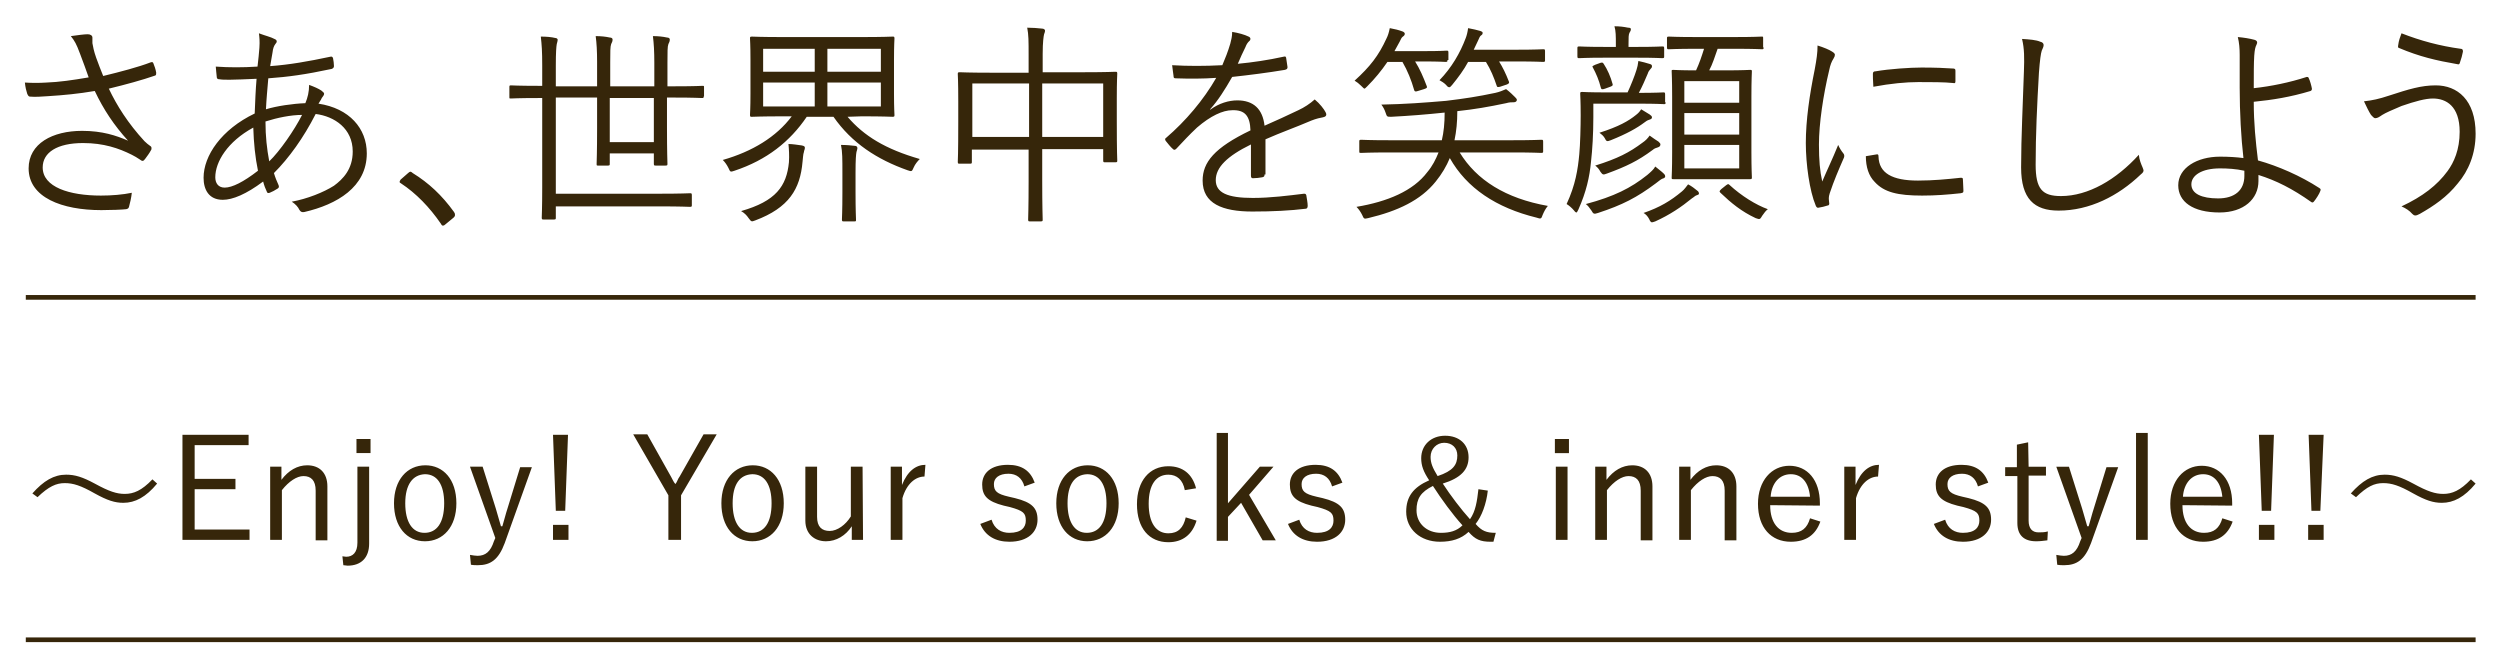 <svg version="1.1" id="レイヤー_1" xmlns="http://www.w3.org/2000/svg" x="0" y="0" viewBox="0 0 533 142.7" xml:space="preserve"><style>.st0{enable-background:new}.st1{fill:#36260a}.st2{fill:none;stroke:#36260a}</style><g class="st0"><path class="st1" d="M17 11.3c-.7-1.9-1.1-2.6-1.9-3.6 1.4-.2 2.9-.4 3.6-.4.6 0 1 .3 1 .7v1.2c.1.6.3 1.7.8 3.1s.9 2.4 1.5 3.9c3.7-.9 7.5-1.9 10.1-2.9.3-.1.5-.1.6.2.2.5.5 1.3.6 2 0 .3 0 .5-.2.6-2.9 1-6.2 1.9-9.9 2.8 1.7 3.6 4.1 7.4 7.6 11.2.5.5.8.7 1.2 1 .2.1.3.3.3.4 0 .2 0 .4-.1.5-.3.6-.9 1.4-1.2 1.8-.2.3-.4.5-.6.5s-.3-.1-.6-.3c-.6-.4-1.1-.7-1.7-1-2.8-1.4-6-2.5-10.4-2.5-5.5 0-8.6 2-8.6 5.2 0 4.2 5.7 6 12.4 6 2.3 0 4.7-.2 6.6-.6-.1 1-.4 2.3-.6 3-.1.3-.2.4-.6.5-.8.1-3.3.2-5.3.2-8.4 0-15.5-2.7-15.5-8.9 0-5.3 5.1-8 11.4-8 4.3 0 7.3 1 9.8 2.1-3-3.3-5.2-6.6-7.1-10.6-3.5.6-6.7.9-9.9 1.1-1.4.1-2.8.2-3.9.1-.3 0-.4-.2-.6-.6-.2-.6-.4-1.4-.5-2.4 1.6.1 3 .1 4.6 0 2.7-.1 5.5-.5 9-1.1-.6-1.8-1.1-3-1.9-5.2zm41.5-3c.3.1.5.3.5.5s-.1.4-.3.6c-.3.4-.5.9-.6 1.8-.2 1-.3 1.9-.5 2.9 4.1-.3 8.1-1 12.8-2 .3-.1.5 0 .6.3.1.5.2 1.2.2 1.7 0 .3-.2.5-.5.6-5.6 1.2-9.3 1.7-13.5 2-.2 2.4-.4 4.4-.5 6.6 2.3-.7 5.7-1.2 8.4-1.3.5-1.2.8-2.4.8-3.9 1.1.4 2 .8 2.6 1.2.4.3.6.5.6.7 0 .3-.3.6-.5.9-.2.5-.5.8-.7 1.2 6.6 1 10.3 5.3 10.3 10.6 0 7.2-6.4 10.9-13.3 12.5-.5.1-.8 0-1.1-.5-.2-.5-.8-1.2-1.6-1.7 3.3-.6 6.8-2 9-3.4 1.9-1.4 4-3.5 4-7.3 0-4.9-3.9-7.5-7.9-8-2.6 5.1-5.7 9.4-8.9 12.6.3 1 .6 1.7 1 2.6.1.3.1.5-.2.7-.6.4-1.2.7-1.7.9-.3.1-.5.1-.6-.2-.3-.6-.6-1.4-.8-2.2-3.6 2.7-6.5 3.9-8.6 3.9-3 0-4.1-2.2-4.1-4.7 0-4.7 3.8-10.3 10.9-13.7.1-2.6.2-5.1.4-7.4-2.6.1-4.4.2-5.7.2-1 0-1.7 0-2.2-.1-.4 0-.6-.1-.6-.6-.1-.6-.1-1.3-.2-2.1 2.9.2 5.7.2 8.9 0 .2-1.6.3-2.8.4-4 .1-1.4 0-2.3-.1-3.1 1.3.5 2.6.8 3.3 1.2zM45.9 37.8c0 1.2.6 2.2 2 2.2 1.6 0 4-1.2 7.1-3.6-.6-2.9-.9-5.9-1-9.2-5.5 3-8.1 7.3-8.1 10.6zm18.5-13.3c-2.4 0-5.3.6-7.8 1.4 0 3.2.3 5.8.8 8.5 2.2-2.1 5.4-6.7 7-9.9zM87 36.9c.2-.2.4-.3.5-.3s.3.1.5.3c3.4 2.1 6.2 4.7 8.8 8.3.2.3.2.4.2.6 0 .2 0 .3-.3.6L95 47.8c-.2.2-.4.3-.5.3-.2 0-.3 0-.5-.4-2.4-3.5-5.3-6.5-8.5-8.6-.2-.1-.3-.2-.3-.3s0-.2.2-.5l1.6-1.4zm63-16.3c0 .3 0 .3-.3.3s-1.7-.1-5.8-.1h-1.7v6.4c0 5.2.1 7.5.1 7.7 0 .3 0 .4-.4.4h-2.1c-.3 0-.4 0-.4-.4v-2.2H130v2.2c0 .3 0 .4-.4.4h-2.1c-.3 0-.3 0-.3-.4 0-.3.1-2.4.1-7.6v-6.5h-8.8v20.5h22.1c4.7 0 6.2-.1 6.5-.1s.4 0 .4.4v2.1c0 .3 0 .4-.4.4-.3 0-1.8-.1-6.5-.1h-22.1v2.4c0 .3 0 .4-.4.4h-2.2c-.3 0-.4 0-.4-.4 0-.3.1-2.1.1-6.4V20.9h-.9c-4.2 0-5.6.1-5.8.1-.3 0-.3 0-.3-.3v-2.1c0-.3 0-.4.3-.4.2 0 1.7.1 5.8.1h.9V14c0-3.1-.1-4.4-.3-6.2 1.2 0 2.3.1 3.1.3.3 0 .5.2.5.4s-.1.5-.2.9c-.1.6-.2 1.7-.2 4.6v4.4h8.8v-5.2c0-2.3-.1-4-.3-5.5 1.1 0 2.1.1 3 .3.4 0 .6.2.6.4 0 .4-.1.6-.3 1-.2.5-.2 1.7-.2 3.9v5.1h9.4v-5c0-2.4-.1-4.1-.3-5.7 1.1 0 2.1.1 3 .3.4 0 .6.2.6.4 0 .4-.1.6-.3 1-.2.5-.2 1.7-.2 4v5h1.7c4.2 0 5.6-.1 5.8-.1.3 0 .3 0 .3.4v1.9h-.1zm-10.6.3H130v9.4h9.4v-9.4zm41.3 4c3.5 4.1 8.1 6.9 15.4 9-.5.5-1 1.1-1.3 1.8-.4.9-.4.9-1.3.6-6.5-2.3-11.9-5.8-15.8-11.4H172c-3.6 5.3-8.5 9.2-15.4 11.5-.9.3-.9.3-1.3-.6-.3-.6-.7-1.2-1.2-1.7 6.3-1.8 11.4-4.9 14.7-9.3h-1.9c-4.7 0-6.3.1-6.6.1s-.4 0-.4-.4c0-.3.1-1.4.1-4.5v-7.3c0-3.1-.1-4.3-.1-4.5 0-.3 0-.4.4-.4.3 0 1.9.1 6.6.1h16.8c4.7 0 6.3-.1 6.6-.1s.4 0 .4.4c0 .2-.1 1.4-.1 4.5V20c0 3.1.1 4.3.1 4.5 0 .3 0 .4-.4.4-.3 0-1.9-.1-6.6-.1l-3 .1zm-9.3 7.5c-.2.5-.2 1.4-.3 2.1-.5 5.8-2.9 9.8-10.1 12.5-.8.3-.8.3-1.4-.5-.4-.6-.9-1.1-1.6-1.5 7.4-2.1 9.7-5.3 10.2-10.4.1-1.4 0-2.9-.1-3.9.9 0 2 .2 2.8.3.5.1.7.2.7.5 0 .4-.2.6-.2.9zm2.3-22h-11v4.9h11v-4.9zm0 7.2h-11v5.1h11v-5.1zm14.1-7.2h-11.4v4.9h11.4v-4.9zm0 7.2h-11.4v5.1h11.4v-5.1zm-8.2 19.3c0-3.1 0-4.5-.3-6 1.2 0 2.1.1 3 .2.3 0 .5.2.5.5 0 .2-.1.4-.2.8-.1.5-.2 1.6-.2 4.4V41c0 3.9.1 5.5.1 5.8 0 .4 0 .4-.4.4h-2.2c-.3 0-.4 0-.4-.4 0-.2.1-1.9.1-5.8v-4.1zm58.5-11.3c0 7.2.1 8.3.1 8.6s0 .4-.4.4h-2.2c-.3 0-.4 0-.4-.4v-2.4h-13v6.7c0 5.6.1 8.1.1 8.3 0 .3 0 .4-.4.4h-2.3c-.3 0-.4 0-.4-.4 0-.2.1-2.7.1-8.2v-6.7h-12.1v2.6c0 .3 0 .4-.4.4h-2.2c-.3 0-.4 0-.4-.4 0-.3.1-1.4.1-8.6v-4.3c0-4.3-.1-5.6-.1-5.8 0-.3 0-.4.4-.4.2 0 1.9.1 6.5.1h8.2v-3.7c0-3 0-4.4-.3-5.9 1.1 0 2.3.1 3.2.2.3 0 .6.2.6.4 0 .3-.1.5-.2.8-.1.4-.3 1.6-.3 4.2v3.9h9c4.6 0 6.3-.1 6.5-.1.3 0 .4 0 .4.4 0 .2-.1 1.5-.1 5.2v4.7zm-18.7-7.8h-12.1v11.4h12.1V17.8zm15.8 0h-13v11.4h13V17.8zm34.4 19.4c0 .4-.1.5-.5.6-.5.1-1.4.2-2 .2-.3 0-.4-.2-.4-.6v-6.6c-5.1 2.5-7.5 4.9-7.5 7.6s2.5 3.8 7.9 3.8c3.8 0 7.6-.5 10.9-.9.2 0 .4 0 .5.3.1.7.3 1.6.3 2.3 0 .4-.2.6-.4.6-3.3.4-7 .6-11.4.6-6.4 0-10.6-1.7-10.6-6.6 0-3.9 2.5-7 10.2-10.7-.1-3.1-1.2-4.4-3.9-4.3-2 0-4.6 1.2-7.5 3.7-1.7 1.6-2.8 2.8-4.4 4.5-.3.3-.5.3-.7.1-.5-.4-1.2-1.3-1.6-1.8-.1-.3-.2-.4.1-.6 4.2-3.6 8-8.1 10.7-12.8-2.9.2-5.7.2-8.6.1-.4 0-.5-.1-.5-.5-.1-.6-.2-1.6-.3-2.3 3.4.2 6.9.2 10.7 0 .6-1.4 1.2-2.9 1.7-4.6.2-.8.4-1.5.4-2.5 1.3.2 2.7.6 3.5 1 .5.2.5.7.1 1-.2.2-.5.5-.8 1.3-.6 1.2-1 2.1-1.6 3.5 3.2-.3 6.5-.8 9.7-1.5.4-.1.5-.1.6.2.1.6.2 1.3.3 2 0 .3-.1.5-.6.6-3.6.6-7.5 1.1-11.2 1.5-1.6 2.8-3 5-4.7 6.9v.1c1.9-1.4 4-2 5.8-2 3.4 0 5.4 1.8 5.8 5.4 2.3-1 4.9-2.2 7.2-3.3 1.3-.6 2.5-1.4 3.5-2.3 1.1.9 2 2.1 2.3 2.7.4.7 0 1-.5 1.1-.6.1-1.5.3-2.5.7-3.5 1.5-6.4 2.5-9.8 4v7.5h-.2zm39-24.4c0 .3 0 .4-.4.4-.2 0-1.3-.1-4.7-.1h-1.8c1 1.6 1.7 3.2 2.5 5.3.1.3 0 .4-.6.6l-1.3.4c-.6.2-.7.1-.8-.2-.6-2.1-1.4-4.1-2.5-6h-3.2c-1.3 1.9-2.7 3.6-4.3 5.2-.3.3-.5.5-.6.5s-.3-.2-.7-.6c-.5-.5-.9-.8-1.4-1.1 3.3-3 5.1-5.3 6.8-9 .3-.6.5-1.2.7-2.2 1.1.2 1.9.4 2.7.7.3.1.5.3.5.5s-.1.4-.4.6-.4.5-.7 1.1l-1.1 2h6.4c3.5 0 4.5-.1 4.7-.1.3 0 .4 0 .4.4v1.6h-.2zm2.6 19.7c3.6 5.9 9.8 9.8 18.8 11.4-.5.6-.8 1.2-1.1 1.9-.3.9-.4.9-1.3.6-8.6-2.1-14.9-6.3-18.5-12.7-.7 1.7-1.7 3.4-3 5-3.2 4-8.1 6.3-14.4 7.8-.9.2-.9.2-1.3-.7-.3-.6-.7-1.2-1.2-1.7 6.6-1.1 12.1-3.4 15.1-7.4 1.1-1.3 1.8-2.7 2.4-4.2h-10.4c-4.4 0-5.8.1-6.1.1-.4 0-.4 0-.4-.4v-2c0-.3 0-.4.4-.4.2 0 1.7.1 6.1.1h11.1c.4-1.7.6-3.6.6-5.9-3.8.4-7.5.7-11.4.9-.9 0-.9 0-1.2-.9-.2-.6-.5-1.2-.9-1.7 5.1-.1 9.1-.4 13.8-.8 4.1-.5 6.7-.9 10.5-1.7.9-.2 1.6-.5 2.3-.8.8.6 1.4 1.2 1.9 1.7.2.2.4.4.4.6s-.2.5-.6.5c-.6 0-1 0-1.7.2-3.8.8-6.7 1.3-10.4 1.7 0 2.3-.2 4.3-.6 6.2h12.4c4.4 0 5.8-.1 6.1-.1.3 0 .4 0 .4.4v2c0 .3 0 .4-.4.4-.3 0-1.7-.1-6.1-.1h-11.3zm18.2-19.7c0 .3 0 .4-.4.4-.2 0-1.5-.1-5.6-.1h-3.8c.8 1.3 1.4 2.5 2.1 4.3.1.3 0 .4-.4.6l-1.5.5c-.5.1-.6.1-.7-.2-.6-1.8-1.3-3.5-2.3-5.1H313c-.9 1.7-2.1 3.3-3.4 4.9-.3.3-.4.5-.6.5s-.4-.1-.7-.5c-.5-.5-.9-.7-1.4-1 2.6-2.7 4.4-5.8 5.6-9 .2-.5.4-1.3.5-2.1 1.1.2 1.9.4 2.6.6.3.1.5.2.5.4 0 .3-.1.4-.4.6-.2.2-.3.4-.6 1.1-.3.6-.6 1.3-.9 1.9h9.2c4 0 5.3-.1 5.6-.1.3 0 .4 0 .4.4v1.9zm25.7 9c0 .4 0 .4-.4.4-.3 0-1.5-.1-5.2-.1h-9.8V25c0 3.5-.2 6.9-.5 9.5-.3 3.2-1 6.4-2.7 10.2-.2.4-.3.6-.4.6s-.3-.1-.5-.4c-.5-.6-1.1-1.1-1.6-1.4 1.9-4.1 2.4-7.4 2.7-10.6.2-2 .3-6.1.3-8.3 0-3.1-.1-4.3-.1-4.6 0-.3 0-.4.4-.4.2 0 1.5.1 5.3.1h4.4c.7-1.5 1.5-3.5 1.9-4.8.2-.6.3-1.1.4-1.9.9.2 1.7.4 2.3.6.4.1.6.2.6.5s-.1.4-.3.6c-.2.2-.5.6-.6 1-.5 1.2-1.2 2.8-1.9 4.1 3.7 0 4.9-.1 5.2-.1.3 0 .4 0 .4.4v1.7h.1zm-.3-9.8c0 .3 0 .4-.4.4-.3 0-1.4-.1-5.3-.1H342c-3.8 0-5.1.1-5.3.1-.3 0-.4 0-.4-.4v-1.7c0-.3 0-.4.4-.4.2 0 1.5.1 5.3.1h2.5v-.5c0-1.8 0-2.9-.3-3.9 1.1 0 1.9.1 2.9.3.4 0 .6.1.6.3 0 .3-.1.5-.3.8-.2.4-.2 1-.2 2.5v.5h1.9c3.9 0 5-.1 5.3-.1s.4 0 .4.4V12zm-.1 26c-.5.1-.9.5-1.7 1.1-4 3-7.1 4.6-12.3 6.3-.9.3-1 .2-1.4-.5-.4-.6-.8-1.1-1.2-1.4 6-1.6 9.6-3.4 13.1-6.2.7-.6 1.4-1.2 1.7-1.8.7.6 1.3 1 1.8 1.5.3.3.3.4.3.6.1.1-.1.3-.3.4zm-13.5-24.6c.4-.1.5-.1.7.2.8 1.2 1.5 2.8 1.9 4.3.1.3 0 .4-.5.6l-1.1.4c-.6.2-.8.2-.9-.2-.4-1.6-1-3-1.7-4.3-.2-.3-.1-.3.5-.6l1.1-.4zm12.3 18c-.6.2-.7.2-1.2.6-3.1 2.3-5.6 3.5-9.7 5-.8.3-.9.3-1.4-.4-.3-.6-.7-1-1.1-1.3 4.8-1.5 7.3-2.8 10.1-4.9.6-.4 1.1-.9 1.5-1.5.7.5 1.4 1 1.9 1.3.3.3.4.4.4.6 0 .3-.2.5-.5.6zm-1.8-7c.3.2.5.4.5.6 0 .3-.2.4-.5.5-.6.2-.7.3-1.1.6-1.6 1.2-3.7 2.4-7.2 3.8-.8.3-.9.3-1.3-.5-.3-.5-.7-.8-1.1-1.1 4.1-1.3 6.2-2.5 7.8-3.8.5-.4.7-.6 1.1-1.2l1.8 1.1zm10.1 17.2c-.4.1-.6.4-1.1.7-2.2 1.8-4.7 3.5-7.8 4.9-.3.1-.6.2-.7.2-.2 0-.4-.2-.6-.7-.3-.6-.8-1.1-1.2-1.3 3.5-1.2 5.8-2.6 8.2-4.6.5-.4.9-1 1.3-1.5.8.4 1.4.9 1.9 1.3.3.2.4.4.4.6.1.2-.1.3-.4.4zM376 10.1c0 .3 0 .4-.3.4s-1.6-.1-5.8-.1h-3.7c-.6 1.7-1.1 3.3-1.8 4.6h3.5c3.7 0 4.9-.1 5.2-.1.3 0 .4 0 .4.3 0 .2-.1 1.7-.1 5.4v11.8c0 3.7.1 5.2.1 5.4 0 .3 0 .4-.4.4h-16.3c-.4 0-.4 0-.4-.4 0-.2.1-1.7.1-5.4V20.7c0-3.8-.1-5.2-.1-5.5s0-.3.4-.3c.2 0 1.4.1 4.8.1.7-1.5 1.2-3 1.7-4.6h-1.7c-4.1 0-5.5.1-5.8.1s-.4 0-.4-.4V8.2c0-.3 0-.4.4-.4.3 0 1.6.1 5.8.1h8.2c4.2 0 5.5-.1 5.8-.1s.3 0 .3.4v1.9h.1zm-5.2 7.2h-11.7v4.6h11.7v-4.6zm0 6.8h-11.7v4.6h11.7v-4.6zm0 6.8h-11.7v5h11.7v-5zm-2.8 8.6c.4-.3.5-.3.7-.1 2.6 2.4 5.7 4.3 8.2 5.2-.4.3-.8.8-1.2 1.4-.3.5-.4.7-.7.7-.1 0-.4-.1-.7-.2-3-1.4-5.2-3.2-7.5-5.4-.3-.3-.2-.4.2-.8l1-.8zM390.6 11c.5.3.6.5.6.7s-.1.5-.3.8c-.4.6-.7 1.4-.9 2.4-1.3 5.4-2.2 11.5-2.2 15.9 0 3.4.2 5.6.7 7.9 1.1-2.6 2.1-4.6 3.4-7.8.3.7.7 1.3 1.1 1.8.1.1.2.3.2.5 0 .3-.1.5-.2.7-1 2.3-2 4.6-2.9 7.3-.1.3-.2.7-.2 1.2 0 .4.1.7.1 1 0 .2-.1.4-.3.4-.6.2-1.4.4-2.1.5-.2 0-.4-.2-.5-.5-1.3-3.1-2.1-8.8-2.1-13.3 0-4.9.8-10.3 1.9-15.7.4-2.2.6-3.5.6-5.1 1.3.4 2.5.9 3.1 1.3zm9.6 21.9c.2 0 .3.1.3.5.1 3.5 2.9 5.1 8.4 5.1 3.3 0 6.3-.3 9.1-.6.4 0 .5 0 .5.5 0 .6.1 1.5.1 2.2 0 .4 0 .5-.6.6-2.8.3-5.3.5-8.2.5-5.2 0-8.1-.7-10.1-2.9-1.3-1.3-1.9-3.2-1.9-5.5l2.4-.4zm-.9-17.1c0-.4.1-.6.6-.6 2.9-.5 7.3-.8 9.8-.8 2.7 0 5.3.1 6.5.2.6 0 .7.1.7.5v2.2c0 .4-.1.5-.5.4-1.8-.2-4.8-.2-7.4-.2s-5.9.3-9.6 1c-.1-1.5-.1-2.2-.1-2.7zM435 8.9c.5.1.7.4.7.7 0 .4-.2.7-.4 1.2-.2.6-.4 2-.6 4.7-.4 6.9-.7 13.2-.7 19.6 0 5.2 1.4 6.7 5.4 6.7 5.8 0 11.8-3.5 16.6-8.8.1 1.1.5 2 .8 2.7.1.3.2.5.2.6 0 .3-.1.5-.6.9-4.8 4.6-10.9 7.7-17.5 7.7-5.2 0-8-2.5-8-9.2 0-6.5.4-14 .6-20.5.1-2.9.1-4.8-.4-6.9 1.6.1 3 .2 3.9.6zm56.8 7.5c.2 0 .3 0 .4.2.3.6.6 1.7.7 2.3 0 .3-.1.4-.3.5-4.3 1.3-8.1 1.9-12.1 2.3 0 4.6.4 8.4.9 12.5 4.3 1.2 9.1 3.3 13.1 5.9.3.2.3.3.2.6-.2.6-.9 1.7-1.4 2.3-.2.2-.3.2-.5.1-4.1-2.9-7.5-4.6-11.3-5.8v1.3c0 3.8-3.1 6.7-8.3 6.7-5.7 0-8.8-2.3-8.8-5.8 0-3.7 4-6.1 8.9-6.1 1.8 0 3.5.1 5 .3-.5-4.3-.8-9.7-.8-15v-7c0-1.3-.1-2.6-.4-3.8 1.2.1 2.5.3 3.6.6.6.2.6.6.4 1-.3.6-.4 1.1-.5 2.4-.1 1.5-.1 3.9-.1 6.9 3.7-.4 7.6-1.2 11.3-2.4zm-18.5 19.5c-3.9 0-6.1 1.5-6.1 3.4 0 2 2.2 3 5.7 3s5.6-1.7 5.6-4.8v-1.1c-1.8-.4-3.6-.5-5.2-.5zm36-15.5c4.3-1.4 6.9-2.2 10-2.2 4.6 0 8.5 3.1 8.5 10.3 0 4.3-1.5 7.9-3.8 10.6-2.3 2.9-5.1 4.8-8.1 6.5-.9.5-1.2.4-1.6 0-.6-.7-1.4-1.2-2.3-1.6 4.5-2.1 7.6-4.5 9.8-7.5 1.4-1.9 2.6-4.6 2.6-8.4 0-5.5-2.9-7.1-5.7-7.1-1.6 0-3.8.6-6.7 1.6-2.1.9-3.3 1.4-4.1 1.9-.6.4-1 .7-1.5.7-.3 0-.6-.4-.9-.7-.4-.6-1-1.8-1.5-2.9 1.8-.2 3.2-.5 5.3-1.2zm15.3-10c.4 0 .5.2.5.6-.1.6-.4 1.7-.6 2.2-.1.4-.2.6-.5.5-4.6-.8-8.1-1.6-12.6-3.5-.1 0-.2-.2-.1-.6.1-.9.4-1.7.7-2.5 4.1 1.6 8.2 2.7 12.6 3.3z"/></g><path id="線_1" class="st2" d="M5.5 63.4h522.3"/><g class="st0"><path class="st1" d="M6.9 105.2c2.4-2.7 4.6-4 7.2-4 1.9 0 3.5.5 6.1 1.9 3.1 1.7 4.7 2.2 6.4 2.2 1.9 0 3.6-.7 5.9-3.1l1 .9c-2.4 2.9-4.7 4.1-7.2 4.1-1.8 0-3.4-.5-6.1-2-3-1.7-4.6-2.2-6.4-2.2-1.8 0-3.4.7-5.8 3l-1.1-.8zM53 94.9H41.5v7.2h8.7v2.2h-8.7v8.6h11.7v2.2H38.9V92.7H53v2.2zm7 7.4c1.5-2 3.4-3.1 5.5-3.1 2.6 0 4.3 1.6 4.3 4.5v11.5h-2.5v-10.6c0-2.2-1-3.1-2.6-3.1-1.4 0-3.1 1.1-4.6 3v10.6h-2.5V99.5H60v2.8zm18.7 13.6c0 3-1.7 4.7-4.6 4.7-.3 0-.5-.1-.9-.1l-.2-1.9c.3 0 .5.1.8.1 1.4 0 2.4-.9 2.4-3V99.5h2.5v16.4zm.3-19.3h-3v-3h3v3zm18.3 10.7c0 5-2.8 8.1-6.7 8.1-3.9 0-6.6-3.1-6.6-8.1s2.8-8.1 6.7-8.1c3.8 0 6.6 3 6.6 8.1zm-10.9 0c0 4 1.5 6.3 4.1 6.3 2.6 0 4.2-2.1 4.2-6.3 0-4-1.5-6.2-4.1-6.2-2.6.1-4.2 2.2-4.2 6.2zm21.2 8.5c-1.3 3.5-3 4.7-5.7 4.7-.4 0-1 0-1.5-.1l-.2-2.1c.6.1 1.2.2 1.6.2 1.7 0 2.8-.9 3.5-3.1l.3-.7-5.4-15.2h2.7l2.8 8.9c.4 1.3.7 2.5 1.1 3.8h.3c.4-1.3.7-2.6 1.1-3.8l2.7-8.8h2.5l-5.8 16.2zm13.6-.7h-3.3v-3.2h3.3v3.2zm-.7-6.2h-2l-.6-16.2h3.2l-.6 16.2zm24.7-3.3v9.5h-2.7v-9.5l-7.5-13h3l5.1 9.1c.3.5.5 1.1.9 1.5.4-.5.5-1.1.9-1.6l5.1-9h2.8l-7.6 13zm21.9 1.7c0 5-2.8 8.1-6.7 8.1s-6.6-3.1-6.6-8.1 2.8-8.1 6.7-8.1c3.8 0 6.6 3 6.6 8.1zm-10.9 0c0 4 1.5 6.3 4.1 6.3s4.2-2.1 4.2-6.3c0-4-1.5-6.2-4.1-6.2-2.7.1-4.2 2.2-4.2 6.2zm27.8 7.8h-2.4v-2.9c-1.3 2-3.3 3.2-5.5 3.2-2.4 0-4.4-1.5-4.4-4.4V99.5h2.5v10.7c0 2.1 1 3 2.7 3 1.6 0 3.4-1.3 4.5-3.1V99.5h2.5l.1 15.6zm13.1-13.5c-1.9 0-3.8 1.5-4.7 4.6v8.9h-2.5V99.5h2.4v3.9c1.2-3 3-4.3 5-4.3l-.2 2.5zm21.3 2.1c-.5-1.8-1.7-2.7-3.4-2.7-2 0-3.1.9-3.1 2.2 0 1.5.6 2.1 3.2 2.7l1.3.3c3.6.9 4.8 2.1 4.8 4.6 0 2.6-2 4.7-6 4.7-3 0-5.2-1.3-6.2-3.8l2.4-.9c.6 2 2.1 2.8 3.8 2.8 2.6 0 3.5-1.2 3.5-2.6 0-1.6-.5-2.1-3.4-2.9l-1.3-.3c-3.5-.9-4.6-2.1-4.6-4.5s1.8-4.2 5.5-4.2c3 0 4.8 1.3 5.7 3.8l-2.2.8zm20.1 3.6c0 5-2.8 8.1-6.7 8.1s-6.6-3.1-6.6-8.1 2.8-8.1 6.7-8.1c3.8 0 6.6 3 6.6 8.1zm-10.9 0c0 4 1.5 6.3 4.1 6.3 2.6 0 4.2-2.1 4.2-6.3 0-4-1.5-6.2-4.1-6.2-2.7.1-4.2 2.2-4.2 6.2zm25-2.8c-.4-2.2-1.7-3.3-3.5-3.3-2.6 0-4.2 2.1-4.2 6.2s1.6 6.3 4.2 6.3c2.1 0 3.2-1.2 3.7-3.4l2.3.7c-.9 3-3 4.6-6 4.6-4.1 0-6.7-3-6.7-8.1 0-5 2.7-8.1 6.7-8.1 3 0 5.1 1.6 5.9 4.7l-2.4.4zm13.7 1l5.7 9.7h-2.8l-4.6-8-2.8 3v5.1h-2.4v-23h2.4v15l6.8-7.8h2.9l-5.2 6zm17.7-1.8c-.5-1.8-1.7-2.7-3.4-2.7-2 0-3.1.9-3.1 2.2 0 1.5.6 2.1 3.2 2.7l1.3.3c3.6.9 4.8 2.1 4.8 4.6 0 2.6-2 4.7-6 4.7-3 0-5.2-1.3-6.2-3.8l2.4-.9c.6 2 2.1 2.8 3.8 2.8 2.6 0 3.5-1.2 3.5-2.6 0-1.6-.5-2.1-3.4-2.9l-1.3-.3c-3.5-.9-4.6-2.1-4.6-4.5s1.8-4.2 5.5-4.2c3 0 4.8 1.3 5.7 3.8l-2.2.8zm33.2.9c-.3 2.8-1.3 5.5-2.6 7.1 1.3 1.5 2.3 1.9 4.3 1.9l-.5 1.9h-.6c-2.2 0-3.3-.5-4.7-2.1-1.6 1.5-3.6 2.1-6.1 2.1-4.2 0-7.2-2.7-7.2-6.4 0-3.2 1.5-5.2 4.9-6.7-1.2-1.8-1.7-3.1-1.7-4.7 0-2.8 2.1-4.8 5.1-4.8s5 1.8 5 4.6c0 2.6-1.6 4.4-5.5 5.6 1.7 2.6 3.9 5.5 5.8 7.6 1.2-1.7 1.5-3.8 1.8-6.4l2 .3zm-15.2 4.2c0 2.8 2.2 4.8 5.2 4.8 1.9 0 3.4-.4 4.6-1.6-2.1-2.3-4.5-5.6-6.3-8.4-2.6 1.3-3.5 2.7-3.5 5.2zm8.7-11.7c0-1.6-1.1-2.7-2.8-2.7-1.6 0-2.9 1.3-2.9 3 0 1.3.4 2.3 1.5 4.1 3.3-1.1 4.2-2.4 4.2-4.4zm23.8-.5h-3v-3h3v3zm-.3 18.5h-2.5V99.5h2.5v15.6zm8.3-12.8c1.5-2 3.4-3.1 5.5-3.1 2.6 0 4.3 1.6 4.3 4.5v11.5h-2.5v-10.6c0-2.2-1-3.1-2.6-3.1-1.4 0-3.1 1.1-4.6 3v10.6h-2.5V99.5h2.4v2.8zm17.9 0c1.5-2 3.4-3.1 5.5-3.1 2.6 0 4.3 1.6 4.3 4.5v11.5h-2.5v-10.6c0-2.2-1-3.1-2.6-3.1-1.4 0-3.1 1.1-4.6 3v10.6H358V99.5h2.4v2.8zm17 5.4c0 3.8 1.8 5.9 4.6 5.9 2.1 0 3.3-1 3.9-3.1l2.2.7c-1 2.8-3 4.3-6.3 4.3-4.2 0-7-3-7-8.1 0-4.9 2.9-8.1 6.7-8.1 3.8 0 6.5 3 6.5 8v.5l-10.6-.1zm8.5-1.8c-.3-3.1-1.8-4.8-4.1-4.8-2.4 0-4.1 1.9-4.3 4.8h8.4zm14.5-4.3c-1.9 0-3.8 1.5-4.7 4.6v8.9h-2.5V99.5h2.4v3.9c1.2-3 3-4.3 5-4.3l-.2 2.5zm21.3 2.1c-.5-1.8-1.7-2.7-3.4-2.7-2 0-3.1.9-3.1 2.2 0 1.5.6 2.1 3.2 2.7l1.3.3c3.6.9 4.8 2.1 4.8 4.6 0 2.6-2 4.7-6 4.7-3 0-5.2-1.3-6.2-3.8l2.4-.9c.6 2 2.1 2.8 3.8 2.8 2.6 0 3.5-1.2 3.5-2.6 0-1.6-.5-2.1-3.4-2.9l-1.3-.3c-3.5-.9-4.6-2.1-4.6-4.5s1.8-4.2 5.5-4.2c3 0 4.8 1.3 5.7 3.8l-2.2.8zm10.8-4.2h3.7v1.9h-3.7v9.6c0 1.7.8 2.5 2.1 2.5.6 0 1.3 0 2-.2l-.1 1.9c-.9.1-1.5.2-2.4.2-2.6 0-4-1.3-4-3.9v-10h-2.6v-1.9h2.5v-4.8l2.4-.5.1 5.2zm13.3 16.3c-1.3 3.5-3 4.7-5.7 4.7-.4 0-1 0-1.5-.1l-.2-2.1c.6.1 1.2.2 1.6.2 1.7 0 2.8-.9 3.5-3.1l.3-.7-5.4-15.2h2.7l2.8 8.9c.4 1.3.7 2.5 1.1 3.8h.3c.4-1.3.7-2.6 1.1-3.8l2.7-8.8h2.5l-5.8 16.2zm12.1-.7h-2.5V92.3h2.5v22.8zm7.4-7.4c0 3.8 1.8 5.9 4.6 5.9 2.1 0 3.3-1 3.9-3.1l2.2.7c-1 2.8-3 4.3-6.3 4.3-4.2 0-7-3-7-8.1 0-4.9 2.9-8.1 6.7-8.1 3.8 0 6.5 3 6.5 8v.5l-10.6-.1zm8.5-1.8c-.3-3.1-1.8-4.8-4.1-4.8-2.4 0-4.1 1.9-4.3 4.8h8.4zm11.1 9.2h-3.3v-3.2h3.3v3.2zm-.7-6.2h-2l-.6-16.2h3.2l-.6 16.2zm11.2 6.2h-3.3v-3.2h3.3v3.2zm-.7-6.2h-1.9l-.6-16.2h3.2l-.7 16.2zm6.5-3.7c2.4-2.7 4.6-4 7.2-4 1.9 0 3.5.5 6.1 1.9 3.1 1.7 4.7 2.2 6.4 2.2 1.9 0 3.6-.7 5.9-3.1l1 .9c-2.4 2.9-4.7 4.1-7.2 4.1-1.8 0-3.4-.5-6.1-2-3-1.7-4.6-2.2-6.4-2.2-1.9 0-3.4.7-5.8 3l-1.1-.8z"/></g><path id="線_2" class="st2" d="M5.5 136.4h522.3"/></svg>